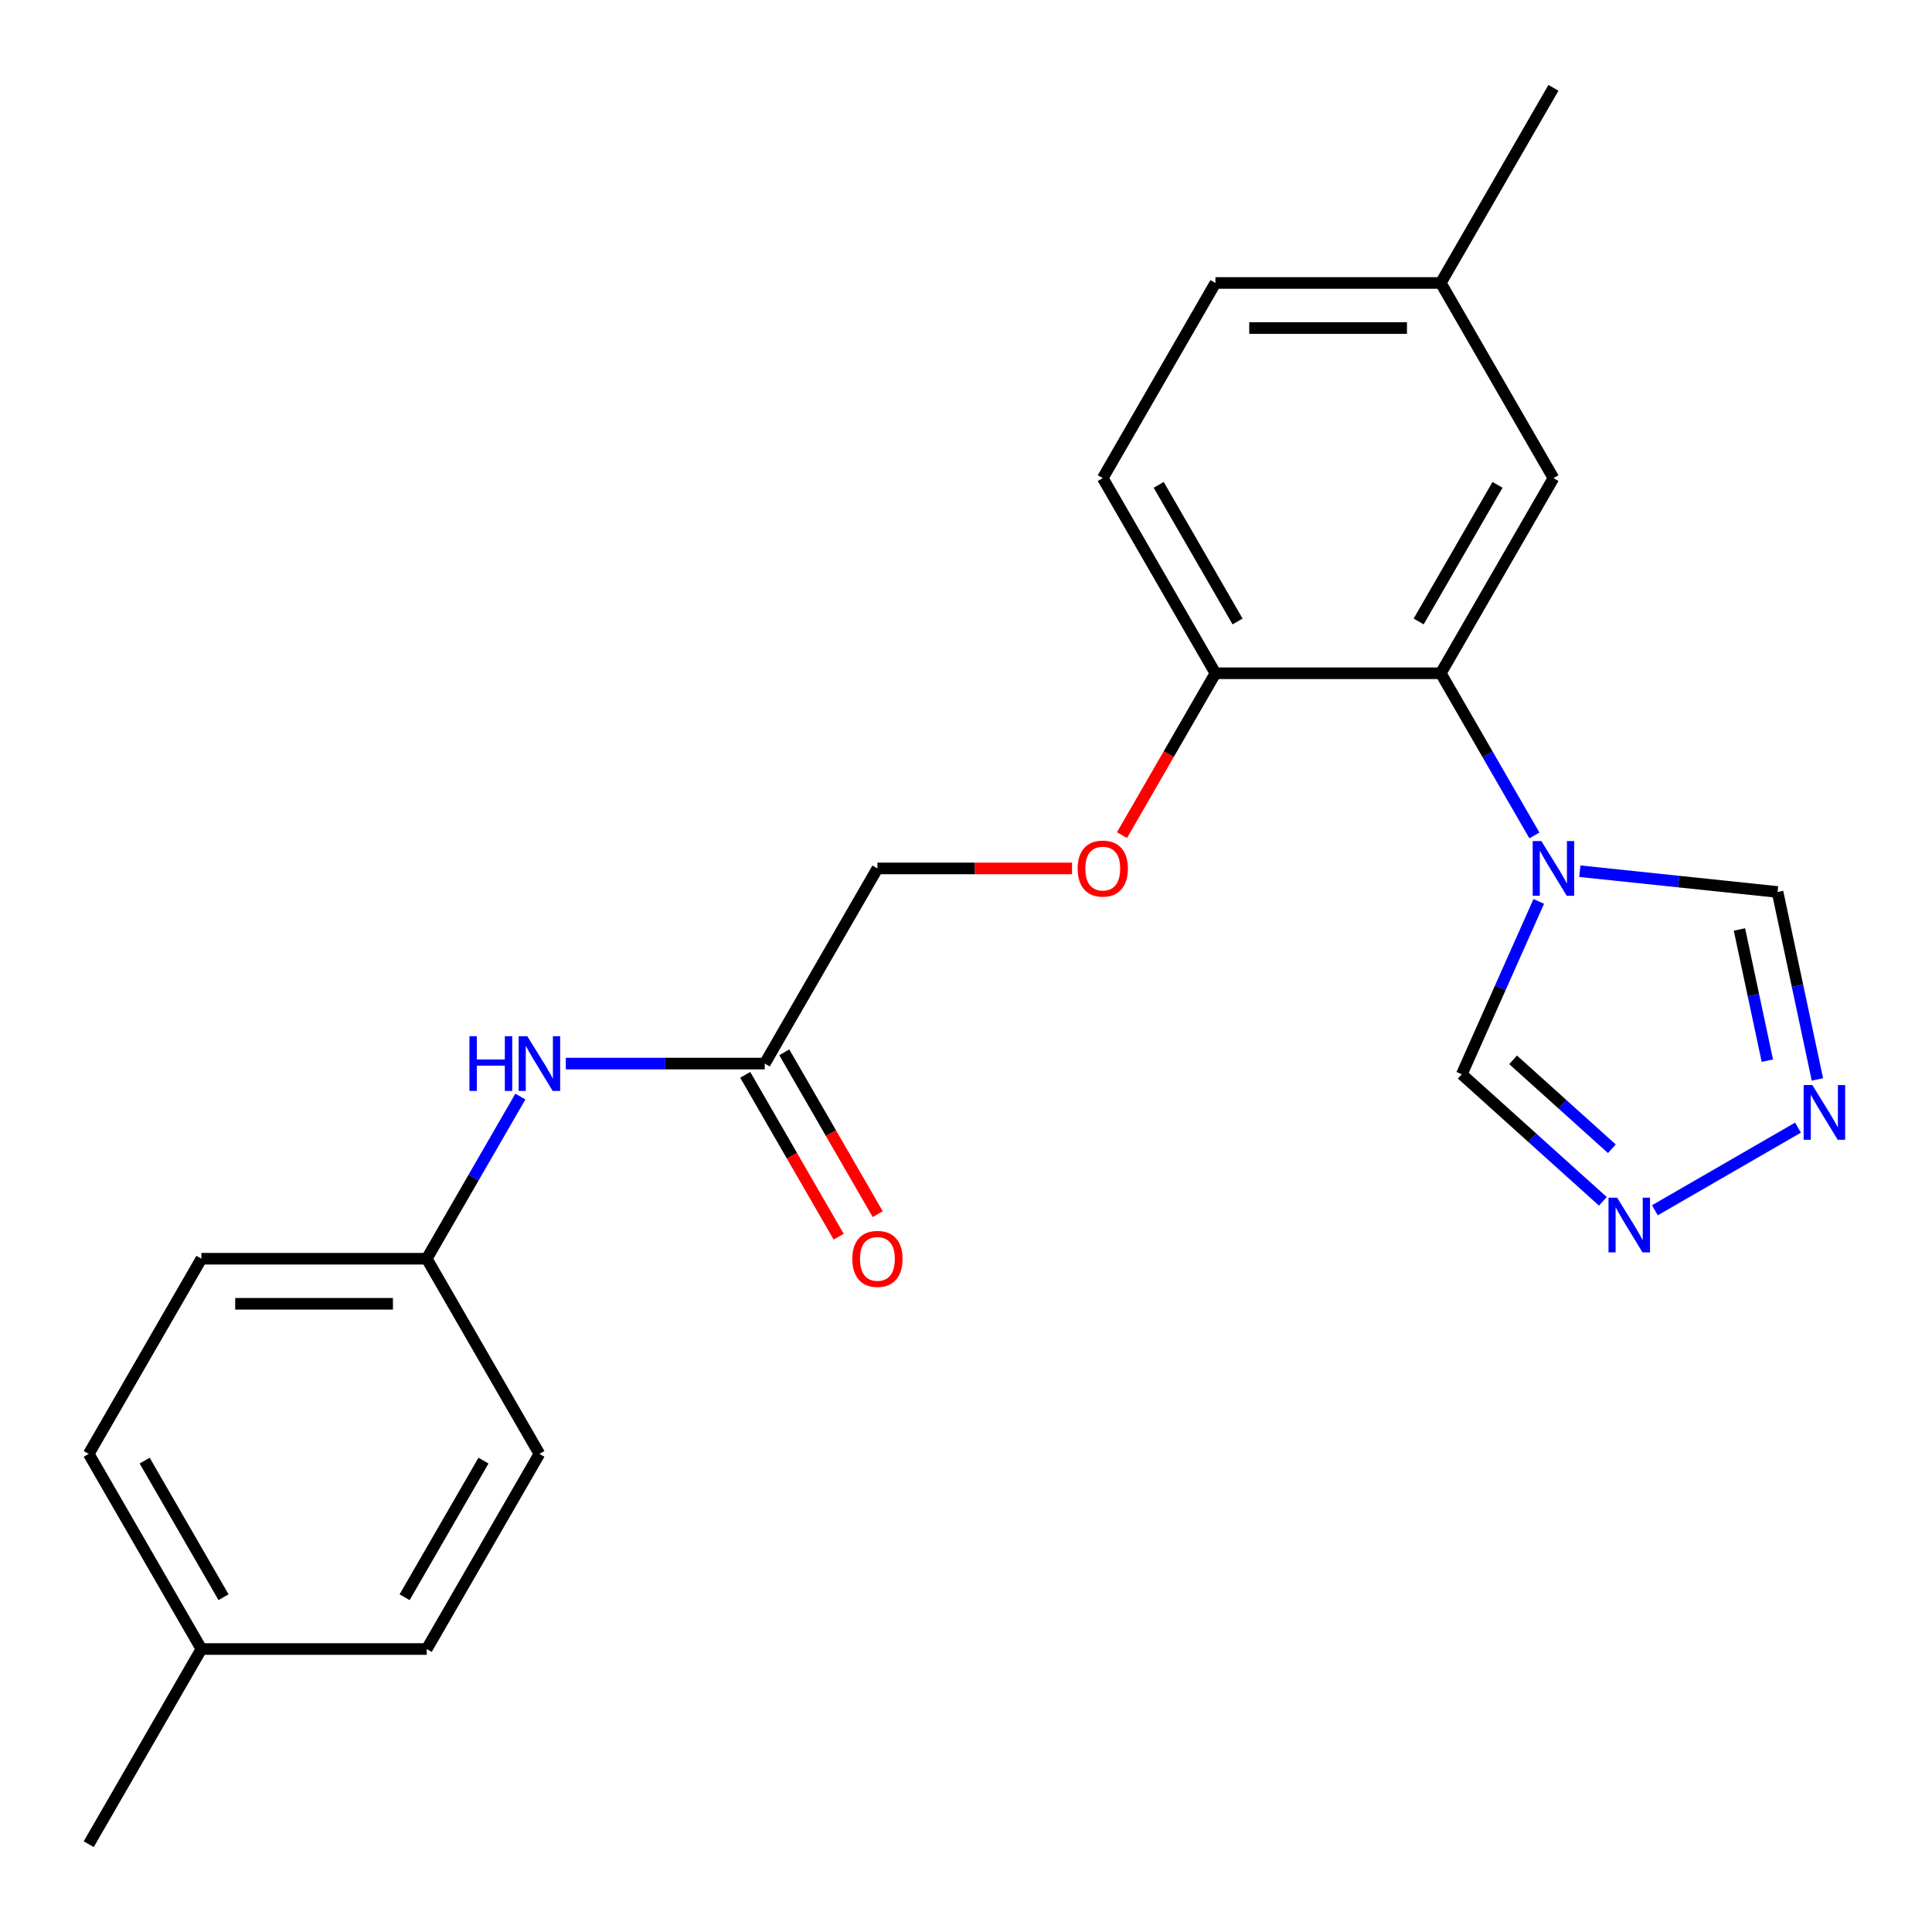 <?xml version='1.0' encoding='iso-8859-1'?>
<svg version='1.1' baseProfile='full'
              xmlns='http://www.w3.org/2000/svg'
                      xmlns:rdkit='http://www.rdkit.org/xml'
                      xmlns:xlink='http://www.w3.org/1999/xlink'
                  xml:space='preserve'
width='1000px' height='1000px' viewBox='0 0 1000 1000'>
<!-- END OF HEADER -->
<rect style='opacity:1.0;fill:#FFFFFF;stroke:none' width='1000' height='1000' x='0' y='0'> </rect>
<path class='bond-0' d='M 794.204,432.419 L 769.974,390.452' style='fill:none;fill-rule:evenodd;stroke:#0000FF;stroke-width:6px;stroke-linecap:butt;stroke-linejoin:miter;stroke-opacity:1' />
<path class='bond-0' d='M 769.974,390.452 L 745.745,348.485' style='fill:none;fill-rule:evenodd;stroke:#000000;stroke-width:6px;stroke-linecap:butt;stroke-linejoin:miter;stroke-opacity:1' />
<path class='bond-3' d='M 817.719,450.93 L 868.889,456.309' style='fill:none;fill-rule:evenodd;stroke:#0000FF;stroke-width:6px;stroke-linecap:butt;stroke-linejoin:miter;stroke-opacity:1' />
<path class='bond-3' d='M 868.889,456.309 L 920.06,461.687' style='fill:none;fill-rule:evenodd;stroke:#000000;stroke-width:6px;stroke-linecap:butt;stroke-linejoin:miter;stroke-opacity:1' />
<path class='bond-4' d='M 796.46,466.571 L 776.541,511.309' style='fill:none;fill-rule:evenodd;stroke:#0000FF;stroke-width:6px;stroke-linecap:butt;stroke-linejoin:miter;stroke-opacity:1' />
<path class='bond-4' d='M 776.541,511.309 L 756.622,556.048' style='fill:none;fill-rule:evenodd;stroke:#000000;stroke-width:6px;stroke-linecap:butt;stroke-linejoin:miter;stroke-opacity:1' />
<path class='bond-6' d='M 745.745,348.485 L 629.108,348.485' style='fill:none;fill-rule:evenodd;stroke:#000000;stroke-width:6px;stroke-linecap:butt;stroke-linejoin:miter;stroke-opacity:1' />
<path class='bond-8' d='M 745.745,348.485 L 804.063,247.475' style='fill:none;fill-rule:evenodd;stroke:#000000;stroke-width:6px;stroke-linecap:butt;stroke-linejoin:miter;stroke-opacity:1' />
<path class='bond-8' d='M 734.29,321.67 L 775.113,250.963' style='fill:none;fill-rule:evenodd;stroke:#000000;stroke-width:6px;stroke-linecap:butt;stroke-linejoin:miter;stroke-opacity:1' />
<path class='bond-1' d='M 940.681,558.698 L 930.37,510.193' style='fill:none;fill-rule:evenodd;stroke:#0000FF;stroke-width:6px;stroke-linecap:butt;stroke-linejoin:miter;stroke-opacity:1' />
<path class='bond-1' d='M 930.37,510.193 L 920.06,461.687' style='fill:none;fill-rule:evenodd;stroke:#000000;stroke-width:6px;stroke-linecap:butt;stroke-linejoin:miter;stroke-opacity:1' />
<path class='bond-1' d='M 914.77,548.997 L 907.553,515.043' style='fill:none;fill-rule:evenodd;stroke:#0000FF;stroke-width:6px;stroke-linecap:butt;stroke-linejoin:miter;stroke-opacity:1' />
<path class='bond-1' d='M 907.553,515.043 L 900.336,481.089' style='fill:none;fill-rule:evenodd;stroke:#000000;stroke-width:6px;stroke-linecap:butt;stroke-linejoin:miter;stroke-opacity:1' />
<path class='bond-23' d='M 930.654,583.659 L 856.562,626.436' style='fill:none;fill-rule:evenodd;stroke:#0000FF;stroke-width:6px;stroke-linecap:butt;stroke-linejoin:miter;stroke-opacity:1' />
<path class='bond-2' d='M 829.644,621.797 L 793.133,588.922' style='fill:none;fill-rule:evenodd;stroke:#0000FF;stroke-width:6px;stroke-linecap:butt;stroke-linejoin:miter;stroke-opacity:1' />
<path class='bond-2' d='M 793.133,588.922 L 756.622,556.048' style='fill:none;fill-rule:evenodd;stroke:#000000;stroke-width:6px;stroke-linecap:butt;stroke-linejoin:miter;stroke-opacity:1' />
<path class='bond-2' d='M 834.3,594.599 L 808.742,571.587' style='fill:none;fill-rule:evenodd;stroke:#0000FF;stroke-width:6px;stroke-linecap:butt;stroke-linejoin:miter;stroke-opacity:1' />
<path class='bond-2' d='M 808.742,571.587 L 783.185,548.574' style='fill:none;fill-rule:evenodd;stroke:#000000;stroke-width:6px;stroke-linecap:butt;stroke-linejoin:miter;stroke-opacity:1' />
<path class='bond-5' d='M 395.835,550.505 L 454.154,449.495' style='fill:none;fill-rule:evenodd;stroke:#000000;stroke-width:6px;stroke-linecap:butt;stroke-linejoin:miter;stroke-opacity:1' />
<path class='bond-7' d='M 395.835,550.505 L 344.345,550.505' style='fill:none;fill-rule:evenodd;stroke:#000000;stroke-width:6px;stroke-linecap:butt;stroke-linejoin:miter;stroke-opacity:1' />
<path class='bond-7' d='M 344.345,550.505 L 292.855,550.505' style='fill:none;fill-rule:evenodd;stroke:#0000FF;stroke-width:6px;stroke-linecap:butt;stroke-linejoin:miter;stroke-opacity:1' />
<path class='bond-10' d='M 385.734,556.337 L 409.918,598.224' style='fill:none;fill-rule:evenodd;stroke:#000000;stroke-width:6px;stroke-linecap:butt;stroke-linejoin:miter;stroke-opacity:1' />
<path class='bond-10' d='M 409.918,598.224 L 434.101,640.111' style='fill:none;fill-rule:evenodd;stroke:#FF0000;stroke-width:6px;stroke-linecap:butt;stroke-linejoin:miter;stroke-opacity:1' />
<path class='bond-10' d='M 405.936,544.673 L 430.12,586.56' style='fill:none;fill-rule:evenodd;stroke:#000000;stroke-width:6px;stroke-linecap:butt;stroke-linejoin:miter;stroke-opacity:1' />
<path class='bond-10' d='M 430.12,586.56 L 454.303,628.447' style='fill:none;fill-rule:evenodd;stroke:#FF0000;stroke-width:6px;stroke-linecap:butt;stroke-linejoin:miter;stroke-opacity:1' />
<path class='bond-9' d='M 629.108,348.485 L 604.925,390.372' style='fill:none;fill-rule:evenodd;stroke:#000000;stroke-width:6px;stroke-linecap:butt;stroke-linejoin:miter;stroke-opacity:1' />
<path class='bond-9' d='M 604.925,390.372 L 580.741,432.259' style='fill:none;fill-rule:evenodd;stroke:#FF0000;stroke-width:6px;stroke-linecap:butt;stroke-linejoin:miter;stroke-opacity:1' />
<path class='bond-11' d='M 629.108,348.485 L 570.79,247.475' style='fill:none;fill-rule:evenodd;stroke:#000000;stroke-width:6px;stroke-linecap:butt;stroke-linejoin:miter;stroke-opacity:1' />
<path class='bond-11' d='M 640.562,321.67 L 599.74,250.963' style='fill:none;fill-rule:evenodd;stroke:#000000;stroke-width:6px;stroke-linecap:butt;stroke-linejoin:miter;stroke-opacity:1' />
<path class='bond-13' d='M 269.34,567.581 L 245.11,609.548' style='fill:none;fill-rule:evenodd;stroke:#0000FF;stroke-width:6px;stroke-linecap:butt;stroke-linejoin:miter;stroke-opacity:1' />
<path class='bond-13' d='M 245.11,609.548 L 220.881,651.515' style='fill:none;fill-rule:evenodd;stroke:#000000;stroke-width:6px;stroke-linecap:butt;stroke-linejoin:miter;stroke-opacity:1' />
<path class='bond-14' d='M 804.063,247.475 L 745.745,146.465' style='fill:none;fill-rule:evenodd;stroke:#000000;stroke-width:6px;stroke-linecap:butt;stroke-linejoin:miter;stroke-opacity:1' />
<path class='bond-12' d='M 554.874,449.495 L 504.514,449.495' style='fill:none;fill-rule:evenodd;stroke:#FF0000;stroke-width:6px;stroke-linecap:butt;stroke-linejoin:miter;stroke-opacity:1' />
<path class='bond-12' d='M 504.514,449.495 L 454.154,449.495' style='fill:none;fill-rule:evenodd;stroke:#000000;stroke-width:6px;stroke-linecap:butt;stroke-linejoin:miter;stroke-opacity:1' />
<path class='bond-24' d='M 570.79,247.475 L 629.108,146.465' style='fill:none;fill-rule:evenodd;stroke:#000000;stroke-width:6px;stroke-linecap:butt;stroke-linejoin:miter;stroke-opacity:1' />
<path class='bond-17' d='M 220.881,651.515 L 279.199,752.525' style='fill:none;fill-rule:evenodd;stroke:#000000;stroke-width:6px;stroke-linecap:butt;stroke-linejoin:miter;stroke-opacity:1' />
<path class='bond-18' d='M 220.881,651.515 L 104.244,651.515' style='fill:none;fill-rule:evenodd;stroke:#000000;stroke-width:6px;stroke-linecap:butt;stroke-linejoin:miter;stroke-opacity:1' />
<path class='bond-18' d='M 203.385,674.842 L 121.74,674.842' style='fill:none;fill-rule:evenodd;stroke:#000000;stroke-width:6px;stroke-linecap:butt;stroke-linejoin:miter;stroke-opacity:1' />
<path class='bond-15' d='M 745.745,146.465 L 629.108,146.465' style='fill:none;fill-rule:evenodd;stroke:#000000;stroke-width:6px;stroke-linecap:butt;stroke-linejoin:miter;stroke-opacity:1' />
<path class='bond-15' d='M 728.249,169.792 L 646.604,169.792' style='fill:none;fill-rule:evenodd;stroke:#000000;stroke-width:6px;stroke-linecap:butt;stroke-linejoin:miter;stroke-opacity:1' />
<path class='bond-21' d='M 745.745,146.465 L 804.063,45.455' style='fill:none;fill-rule:evenodd;stroke:#000000;stroke-width:6px;stroke-linecap:butt;stroke-linejoin:miter;stroke-opacity:1' />
<path class='bond-16' d='M 104.244,853.535 L 45.926,752.525' style='fill:none;fill-rule:evenodd;stroke:#000000;stroke-width:6px;stroke-linecap:butt;stroke-linejoin:miter;stroke-opacity:1' />
<path class='bond-16' d='M 115.699,826.72 L 74.876,756.013' style='fill:none;fill-rule:evenodd;stroke:#000000;stroke-width:6px;stroke-linecap:butt;stroke-linejoin:miter;stroke-opacity:1' />
<path class='bond-22' d='M 104.244,853.535 L 45.926,954.545' style='fill:none;fill-rule:evenodd;stroke:#000000;stroke-width:6px;stroke-linecap:butt;stroke-linejoin:miter;stroke-opacity:1' />
<path class='bond-25' d='M 104.244,853.535 L 220.881,853.535' style='fill:none;fill-rule:evenodd;stroke:#000000;stroke-width:6px;stroke-linecap:butt;stroke-linejoin:miter;stroke-opacity:1' />
<path class='bond-19' d='M 279.199,752.525 L 220.881,853.535' style='fill:none;fill-rule:evenodd;stroke:#000000;stroke-width:6px;stroke-linecap:butt;stroke-linejoin:miter;stroke-opacity:1' />
<path class='bond-19' d='M 250.249,756.013 L 209.426,826.72' style='fill:none;fill-rule:evenodd;stroke:#000000;stroke-width:6px;stroke-linecap:butt;stroke-linejoin:miter;stroke-opacity:1' />
<path class='bond-20' d='M 104.244,651.515 L 45.926,752.525' style='fill:none;fill-rule:evenodd;stroke:#000000;stroke-width:6px;stroke-linecap:butt;stroke-linejoin:miter;stroke-opacity:1' />
<path  class='atom-0' d='M 797.803 435.335
L 807.083 450.335
Q 808.003 451.815, 809.483 454.495
Q 810.963 457.175, 811.043 457.335
L 811.043 435.335
L 814.803 435.335
L 814.803 463.655
L 810.923 463.655
L 800.963 447.255
Q 799.803 445.335, 798.563 443.135
Q 797.363 440.935, 797.003 440.255
L 797.003 463.655
L 793.323 463.655
L 793.323 435.335
L 797.803 435.335
' fill='#0000FF'/>
<path  class='atom-2' d='M 938.05 561.614
L 947.33 576.614
Q 948.25 578.094, 949.73 580.774
Q 951.21 583.454, 951.29 583.614
L 951.29 561.614
L 955.05 561.614
L 955.05 589.934
L 951.17 589.934
L 941.21 573.534
Q 940.05 571.614, 938.81 569.414
Q 937.61 567.214, 937.25 566.534
L 937.25 589.934
L 933.57 589.934
L 933.57 561.614
L 938.05 561.614
' fill='#0000FF'/>
<path  class='atom-3' d='M 837.04 619.933
L 846.32 634.933
Q 847.24 636.413, 848.72 639.093
Q 850.2 641.773, 850.28 641.933
L 850.28 619.933
L 854.04 619.933
L 854.04 648.253
L 850.16 648.253
L 840.2 631.853
Q 839.04 629.933, 837.8 627.733
Q 836.6 625.533, 836.24 624.853
L 836.24 648.253
L 832.56 648.253
L 832.56 619.933
L 837.04 619.933
' fill='#0000FF'/>
<path  class='atom-8' d='M 242.979 536.345
L 246.819 536.345
L 246.819 548.385
L 261.299 548.385
L 261.299 536.345
L 265.139 536.345
L 265.139 564.665
L 261.299 564.665
L 261.299 551.585
L 246.819 551.585
L 246.819 564.665
L 242.979 564.665
L 242.979 536.345
' fill='#0000FF'/>
<path  class='atom-8' d='M 272.939 536.345
L 282.219 551.345
Q 283.139 552.825, 284.619 555.505
Q 286.099 558.185, 286.179 558.345
L 286.179 536.345
L 289.939 536.345
L 289.939 564.665
L 286.059 564.665
L 276.099 548.265
Q 274.939 546.345, 273.699 544.145
Q 272.499 541.945, 272.139 541.265
L 272.139 564.665
L 268.459 564.665
L 268.459 536.345
L 272.939 536.345
' fill='#0000FF'/>
<path  class='atom-10' d='M 557.79 449.575
Q 557.79 442.775, 561.15 438.975
Q 564.51 435.175, 570.79 435.175
Q 577.07 435.175, 580.43 438.975
Q 583.79 442.775, 583.79 449.575
Q 583.79 456.455, 580.39 460.375
Q 576.99 464.255, 570.79 464.255
Q 564.55 464.255, 561.15 460.375
Q 557.79 456.495, 557.79 449.575
M 570.79 461.055
Q 575.11 461.055, 577.43 458.175
Q 579.79 455.255, 579.79 449.575
Q 579.79 444.015, 577.43 441.215
Q 575.11 438.375, 570.79 438.375
Q 566.47 438.375, 564.11 441.175
Q 561.79 443.975, 561.79 449.575
Q 561.79 455.295, 564.11 458.175
Q 566.47 461.055, 570.79 461.055
' fill='#FF0000'/>
<path  class='atom-11' d='M 441.154 651.595
Q 441.154 644.795, 444.514 640.995
Q 447.874 637.195, 454.154 637.195
Q 460.434 637.195, 463.794 640.995
Q 467.154 644.795, 467.154 651.595
Q 467.154 658.475, 463.754 662.395
Q 460.354 666.275, 454.154 666.275
Q 447.914 666.275, 444.514 662.395
Q 441.154 658.515, 441.154 651.595
M 454.154 663.075
Q 458.474 663.075, 460.794 660.195
Q 463.154 657.275, 463.154 651.595
Q 463.154 646.035, 460.794 643.235
Q 458.474 640.395, 454.154 640.395
Q 449.834 640.395, 447.474 643.195
Q 445.154 645.995, 445.154 651.595
Q 445.154 657.315, 447.474 660.195
Q 449.834 663.075, 454.154 663.075
' fill='#FF0000'/>
</svg>
